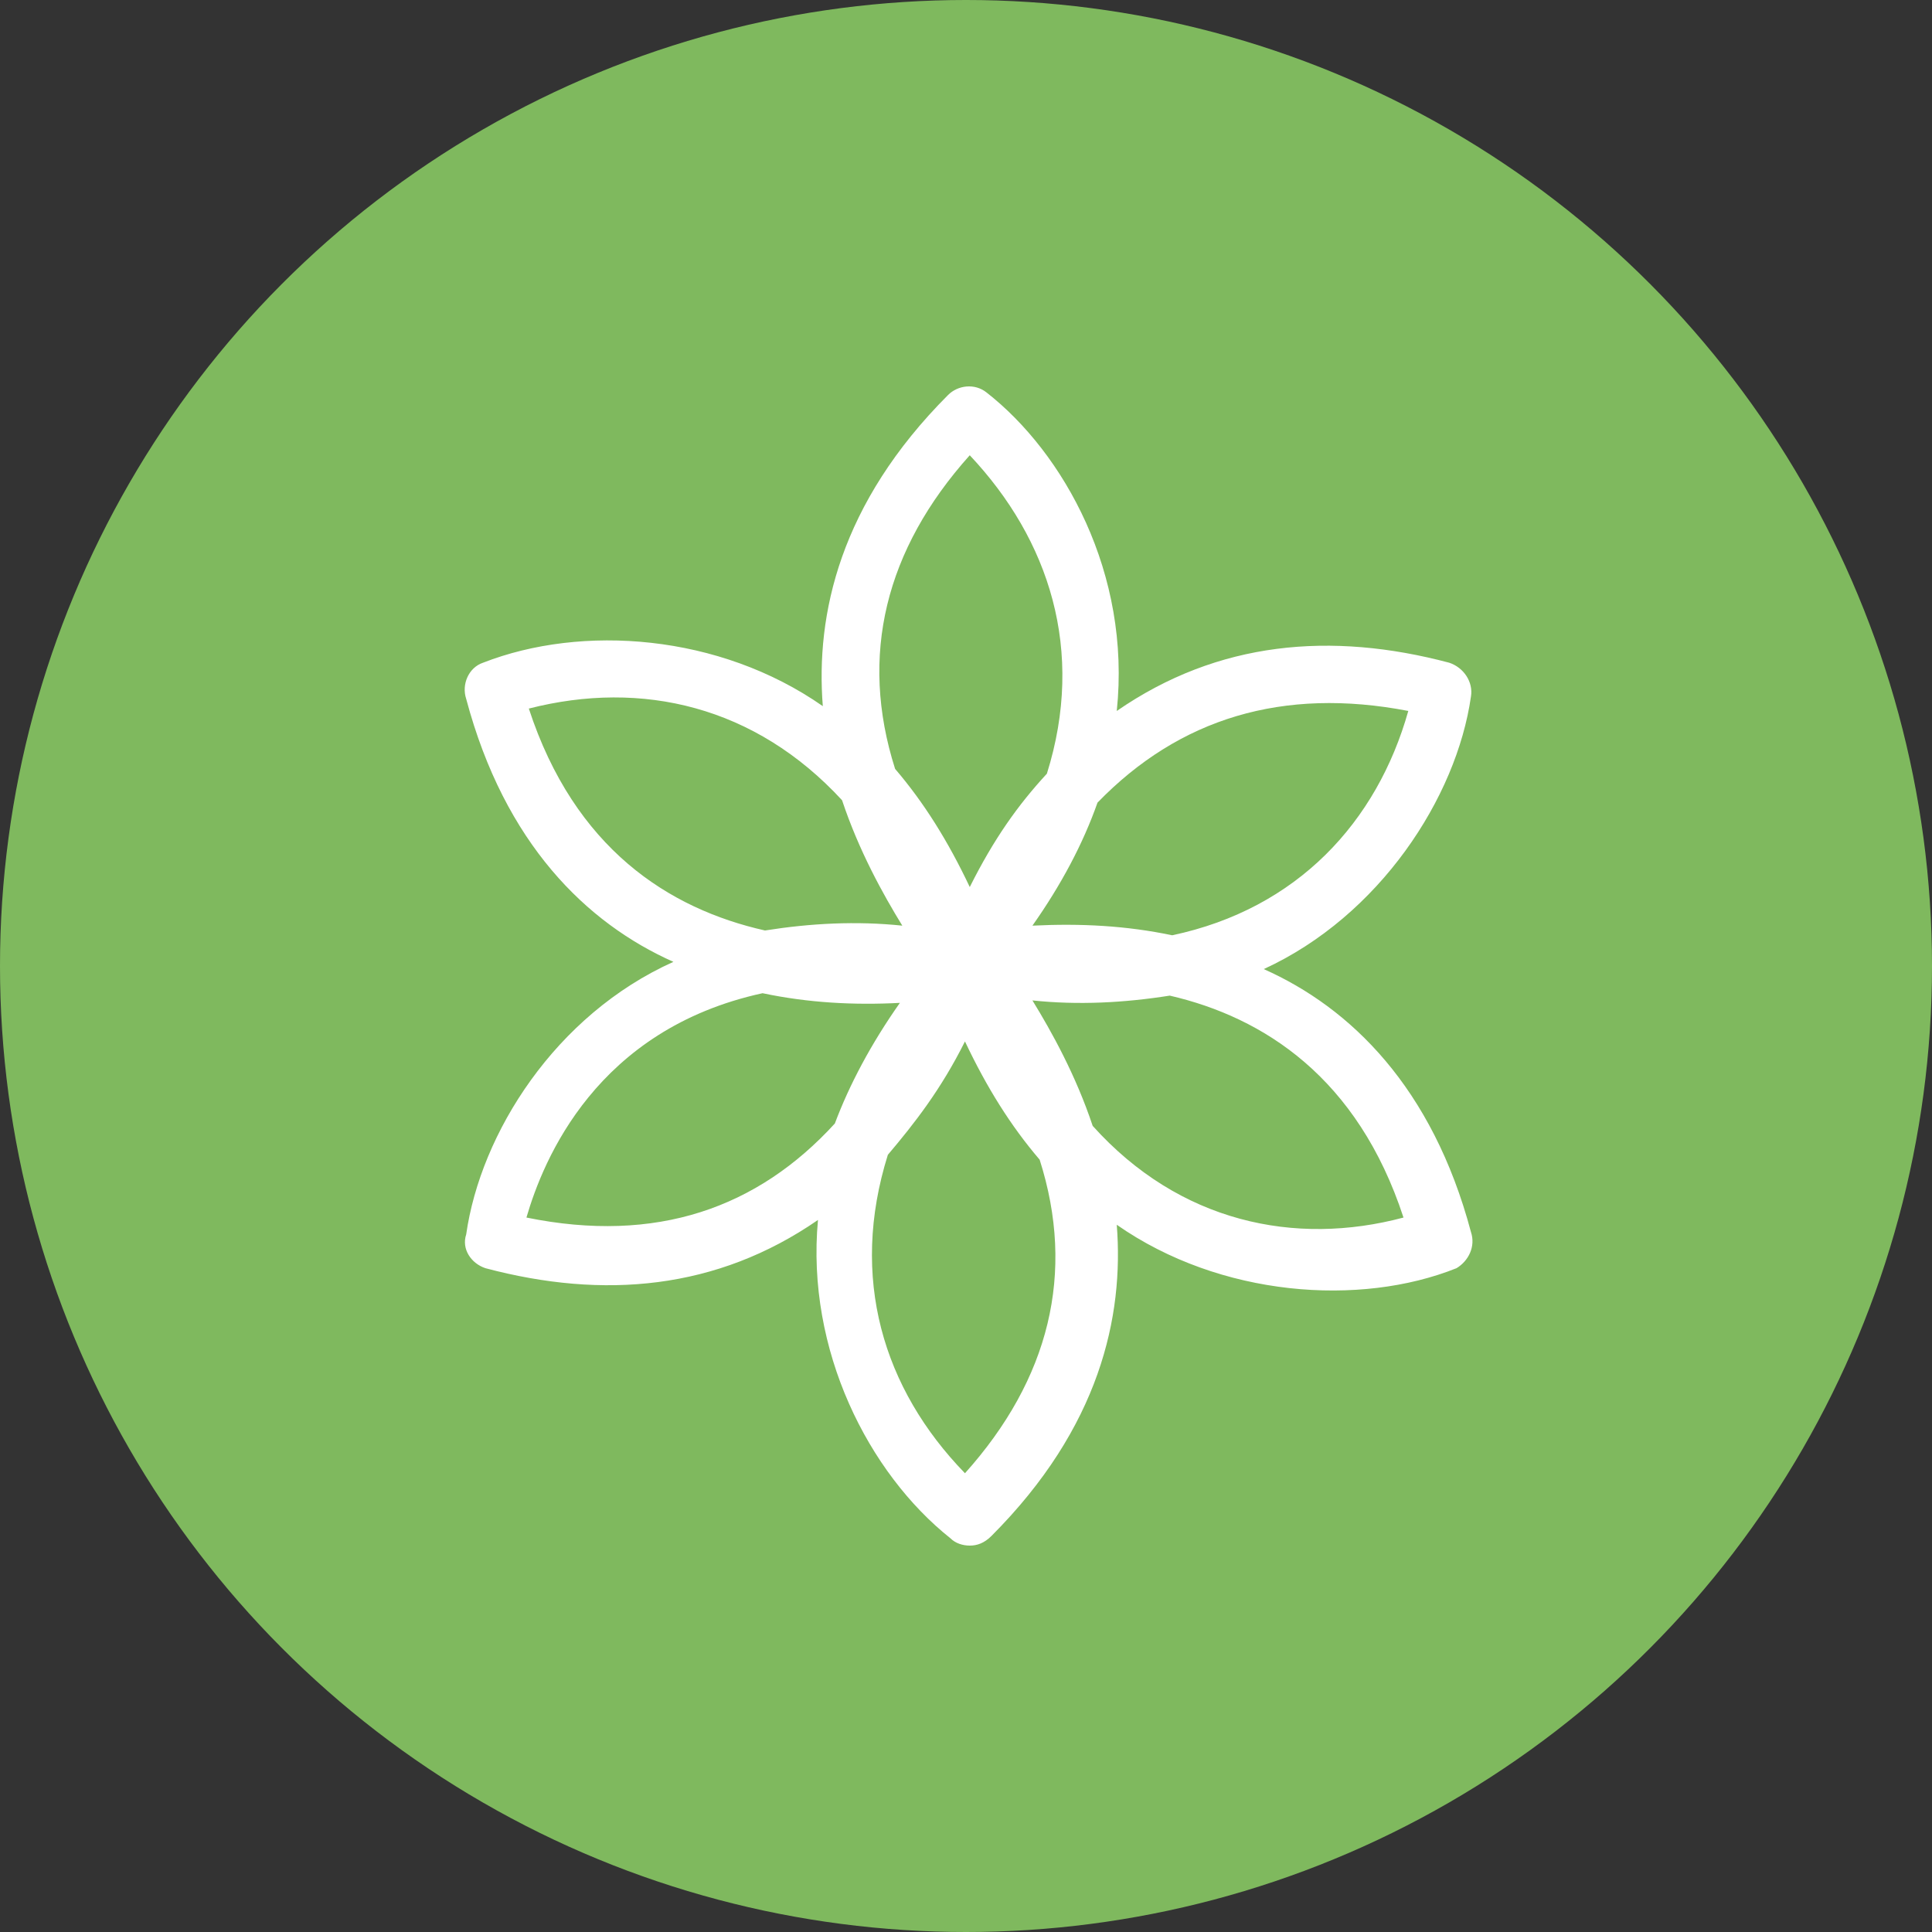 <?xml version="1.0" encoding="UTF-8"?> <svg xmlns="http://www.w3.org/2000/svg" width="60" height="60" viewBox="0 0 60 60" fill="none"><rect x="0" y="0" width="60" height="60" fill="#333333" stroke="none"/> <circle cx="30" cy="30" r="30" fill="#7FB95E"></circle> <path d="M45.682 38.262C44.485 33.767 41.941 31.295 39.247 30.096C42.838 28.448 45.233 24.777 45.682 21.631C45.757 21.181 45.458 20.732 45.009 20.582C41.342 19.608 37.825 19.908 34.682 22.08C35.131 17.81 33.036 14.064 30.641 12.191C30.267 11.891 29.743 11.966 29.444 12.266C26.077 15.637 25.328 19.083 25.553 21.93C22.335 19.682 18.07 19.383 15.002 20.581C14.553 20.731 14.328 21.256 14.478 21.705C15.675 26.2 18.219 28.672 20.913 29.871C17.247 31.519 14.927 35.19 14.478 38.336C14.328 38.786 14.627 39.235 15.076 39.385C18.743 40.359 22.26 40.059 25.403 37.887C25.029 41.932 26.975 45.753 29.519 47.775C29.669 47.925 29.893 48 30.118 48C30.342 48 30.567 47.925 30.791 47.7C34.158 44.329 34.907 40.883 34.682 38.036C37.9 40.284 42.24 40.584 45.233 39.385C45.607 39.16 45.832 38.711 45.682 38.261L45.682 38.262ZM43.736 22.079C42.764 25.526 40.294 28.223 36.403 29.046C34.981 28.747 33.56 28.672 32.063 28.747C32.961 27.473 33.635 26.199 34.084 24.926C36.627 22.304 39.845 21.33 43.736 22.079L43.736 22.079ZM30.117 14.139C32.587 16.761 33.709 20.207 32.512 24.027C31.614 25.001 30.866 26.05 30.117 27.548C29.444 26.125 28.696 24.927 27.798 23.878C26.675 20.356 27.498 17.06 30.117 14.138V14.139ZM16.424 22.005C19.941 21.106 23.457 21.93 26.151 24.852C26.675 26.425 27.424 27.773 28.022 28.747C26.6 28.598 25.179 28.672 23.757 28.897C20.764 28.223 17.845 26.35 16.423 22.005L16.424 22.005ZM16.349 37.812C16.872 36.014 18.519 31.969 23.682 30.845C25.104 31.145 26.525 31.22 27.947 31.145C27.049 32.419 26.376 33.692 25.927 34.891C23.532 37.513 20.39 38.636 16.349 37.812L16.349 37.812ZM29.968 45.753C27.423 43.131 26.376 39.685 27.573 35.864C28.396 34.891 29.219 33.842 29.968 32.343C30.641 33.767 31.389 34.965 32.287 36.014C33.41 39.535 32.587 42.832 29.968 45.753V45.753ZM33.934 34.965C33.41 33.392 32.661 32.043 32.063 31.069C33.485 31.219 34.906 31.144 36.328 30.92C39.246 31.594 42.165 33.467 43.587 37.812C40.219 38.711 36.628 37.962 33.934 34.965L33.934 34.965Z" fill="white"></path> </svg> 